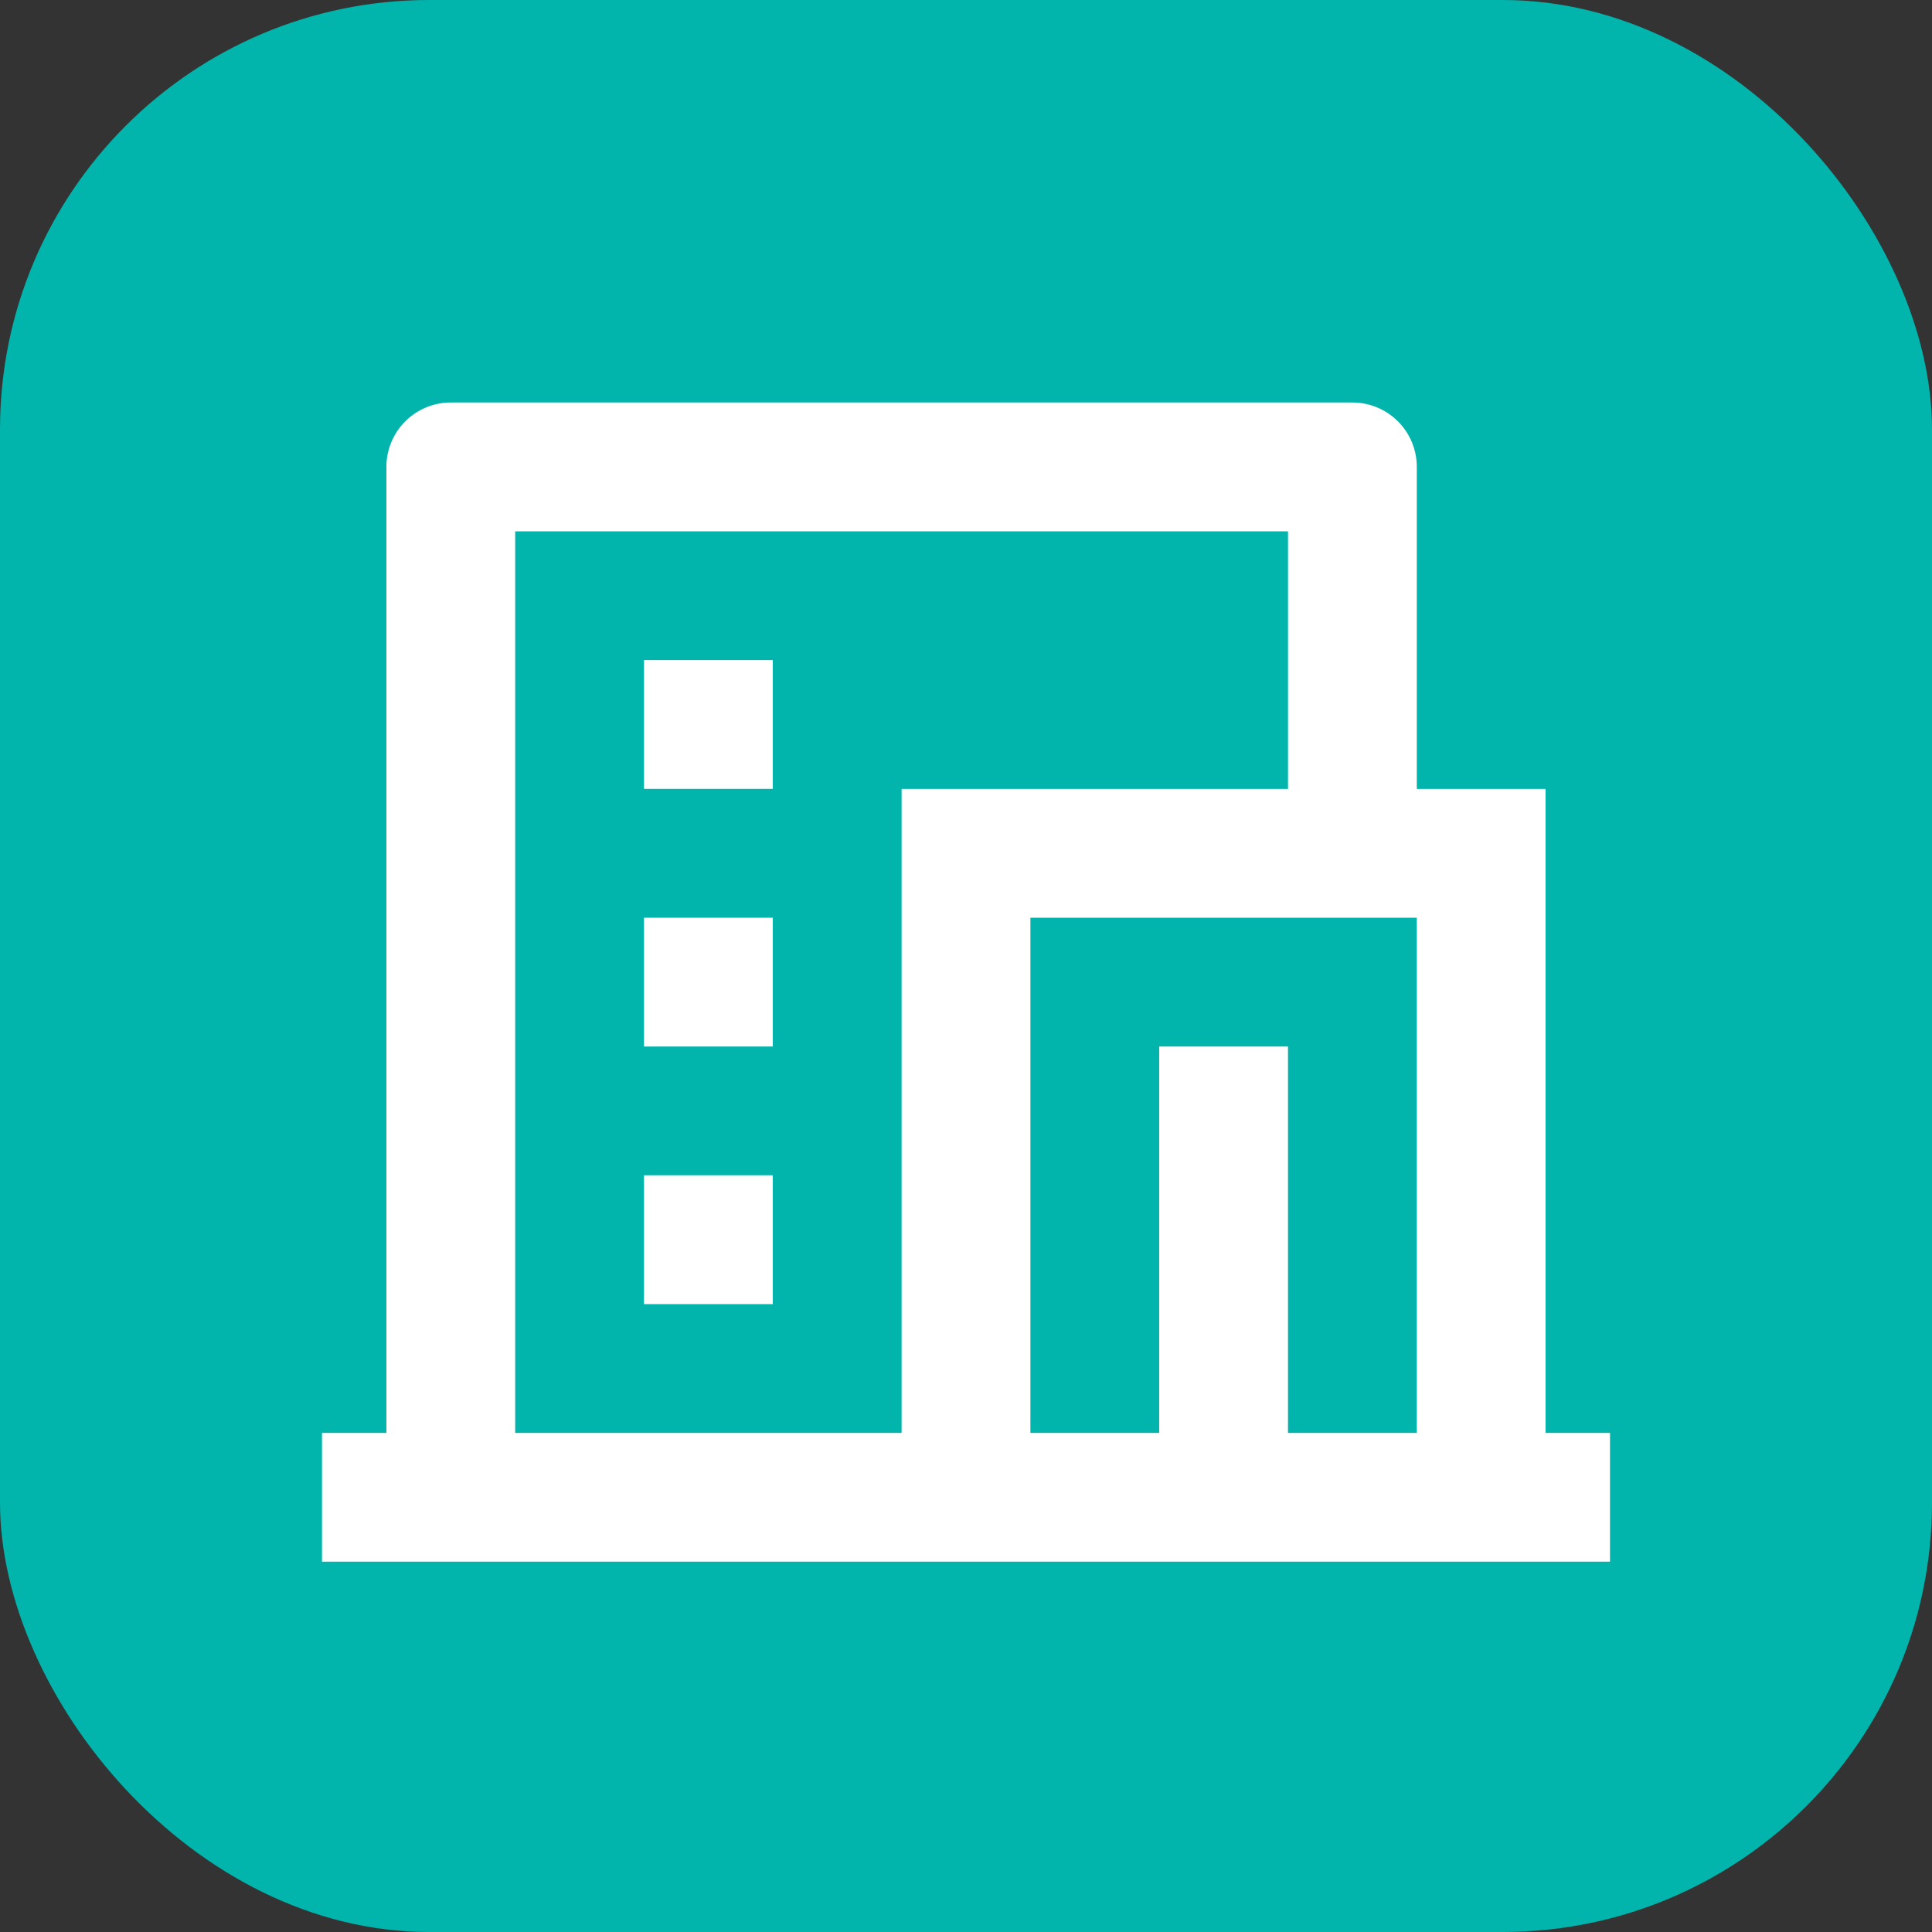 <svg xmlns="http://www.w3.org/2000/svg" width="72" height="72" viewBox="0 0 72 72">
  <rect x="0" y="0" width="72" height="72" fill="#333333" stroke="none"/>
  <g id="Group_66" data-name="Group 66" transform="translate(-1295 -2286)">
    <rect id="Rectangle_36" data-name="Rectangle 36" width="72" height="72" rx="16" transform="translate(1295 2286)" fill="#01b5ad"/>
    <g id="Group_265" data-name="Group 265">
      <rect id="Rectangle_86" data-name="Rectangle 86" width="48" height="48" transform="translate(1307 2298)" fill="none"/>
      <path id="Path_24" data-name="Path 24" d="M50,46.2H2V41.4H4.4V5.4A2.4,2.4,0,0,1,6.8,3H40.4a2.4,2.4,0,0,1,2.4,2.4v12h4.8v24H50ZM38,41.4h4.8V22.2H28.4V41.4h4.8V27H38Zm0-24V7.8H9.2V41.4H23.6v-24ZM14,22.2h4.8V27H14Zm0,9.6h4.8v4.8H14Zm0-19.2h4.8v4.8H14Z" transform="translate(1305 2298)" fill="#fff"/>
    </g>
  </g>
</svg>
